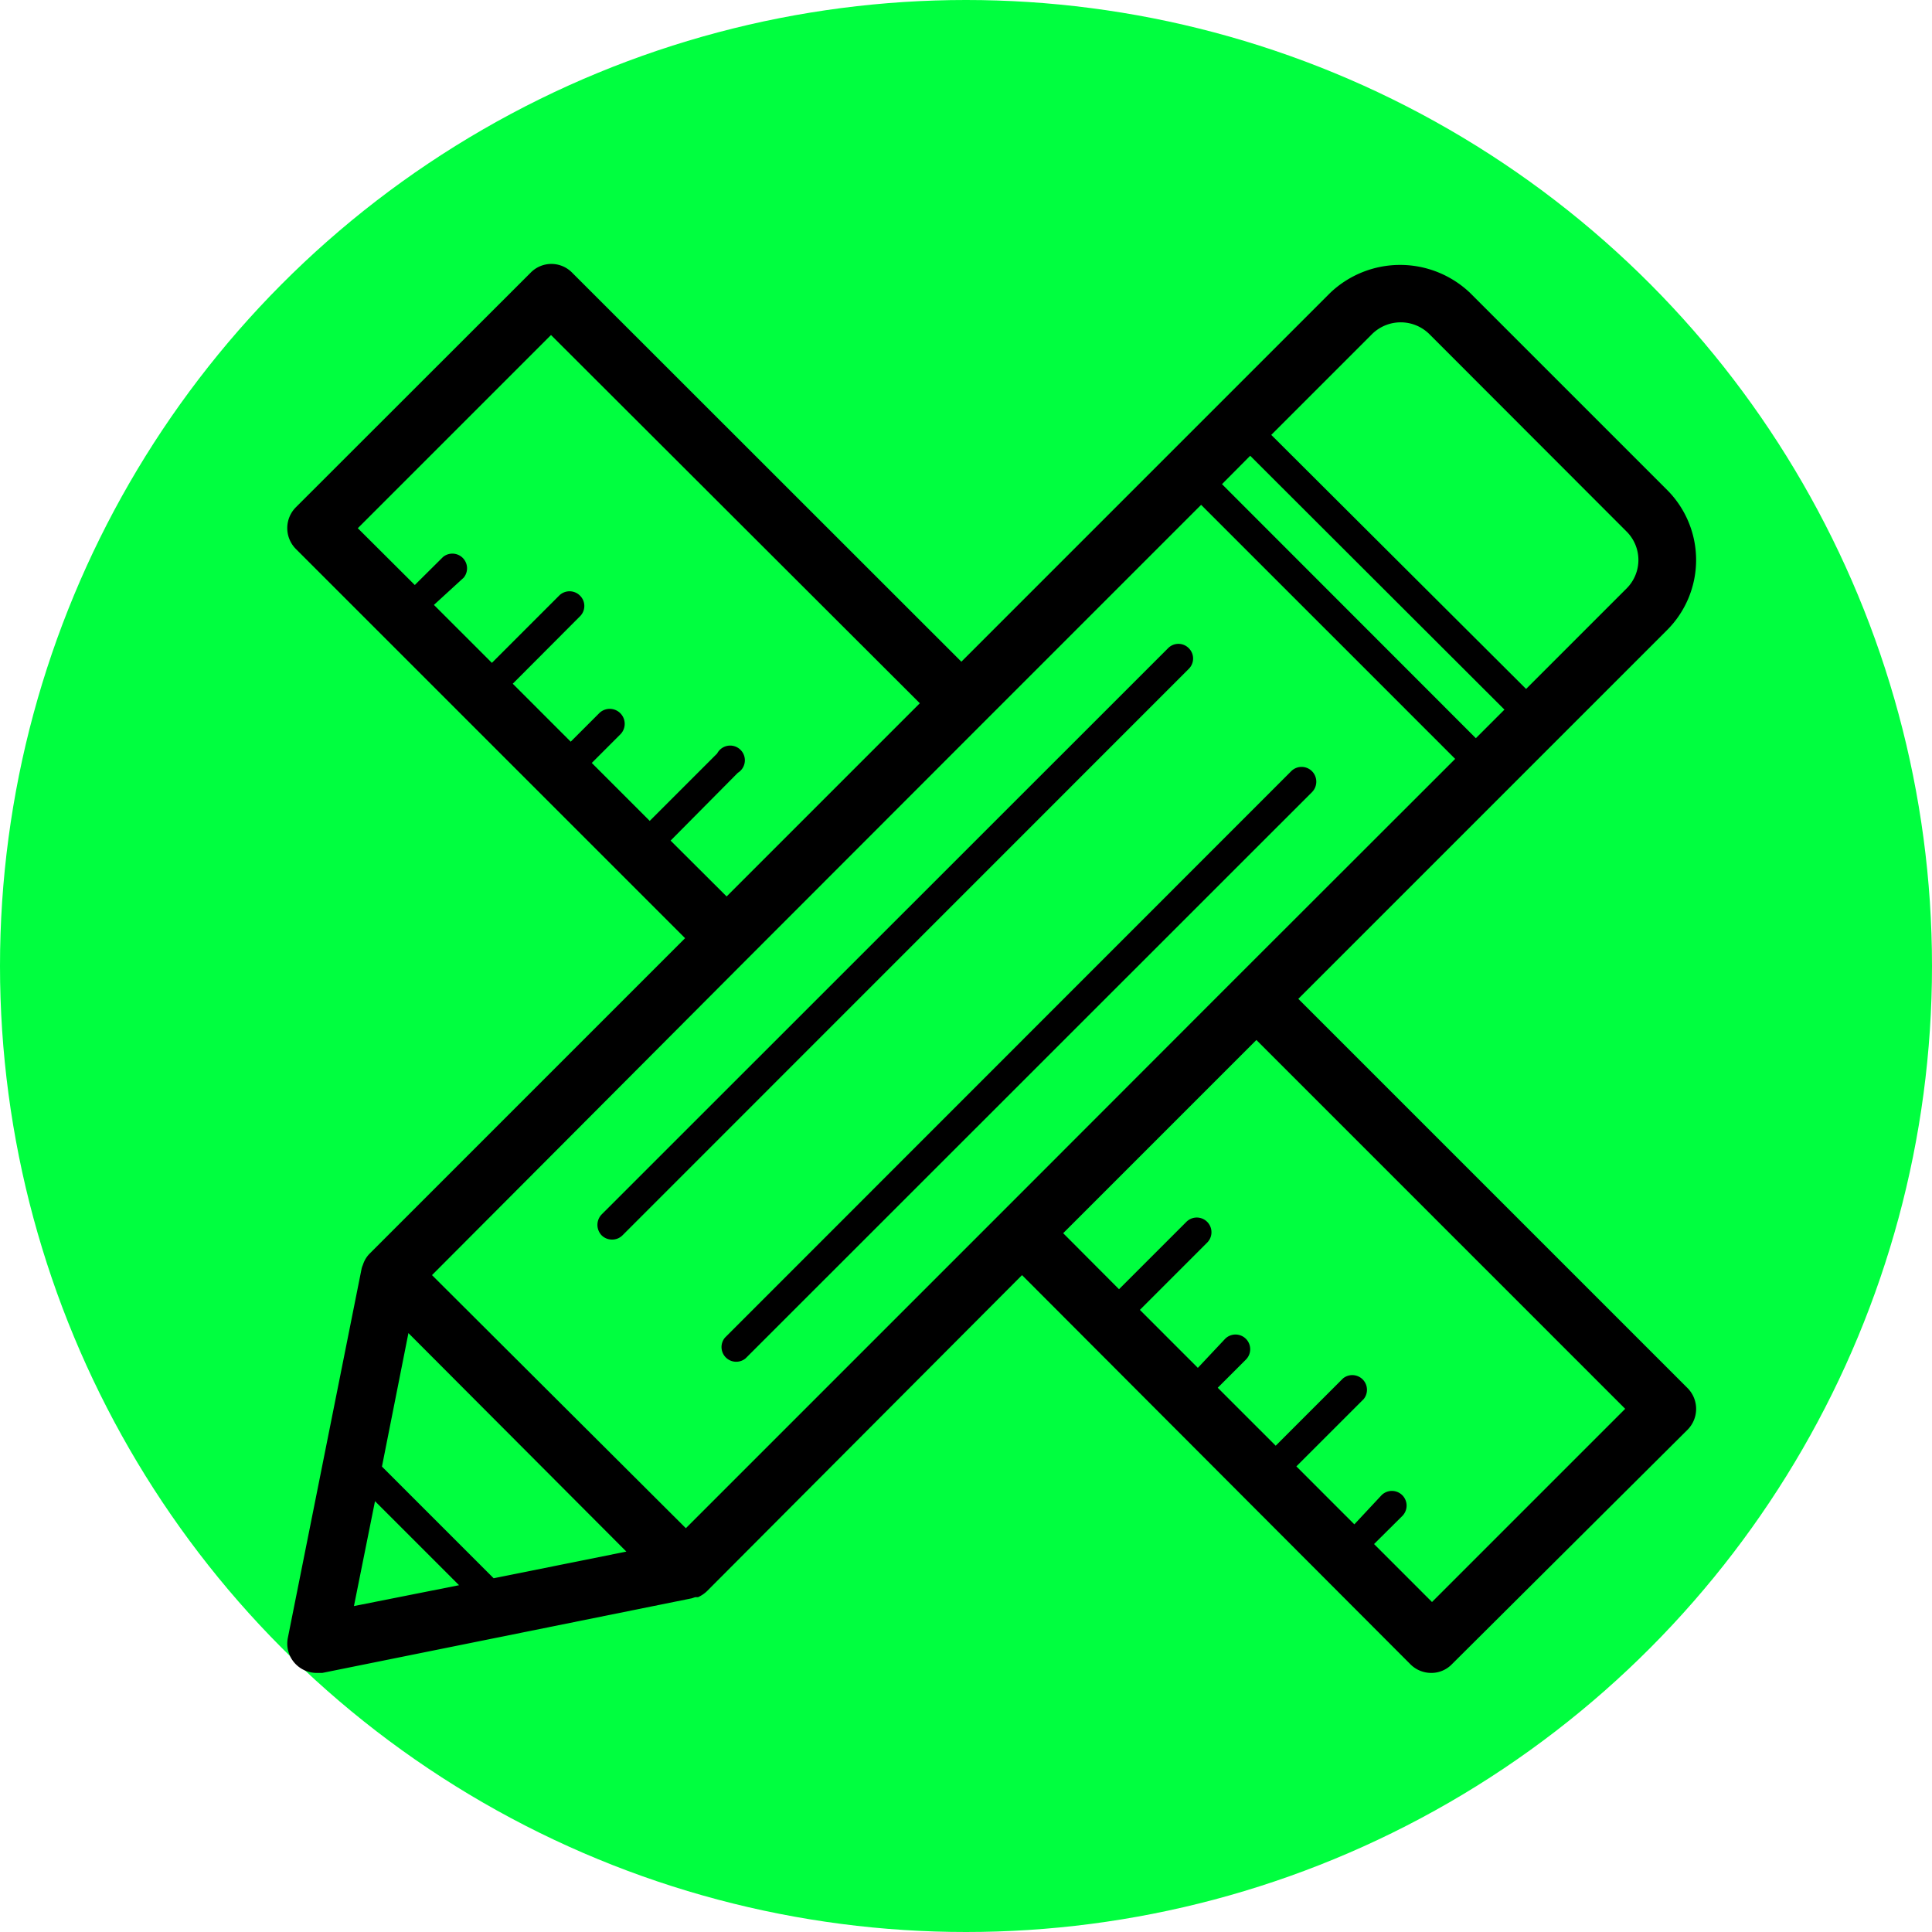 <svg xmlns="http://www.w3.org/2000/svg" id="Capa_1" data-name="Capa 1" viewBox="0 0 100 100"><defs><style>.cls-1{fill:#00ff3f;}</style></defs><circle class="cls-1" cx="50" cy="50" r="50"></circle><path d="M74.12,82.92l-3-3,1.46-1.45a.76.76,0,1,0-1.07-1.08L70.1,78.9l-3-3,3.48-3.48a.76.76,0,0,0-1.07-1.07l-3.48,3.48-3-3,1.46-1.46a.76.76,0,0,0-1.08-1.07L62,70.8l-3-3,3.48-3.48a.76.76,0,1,0-1.07-1.08l-3.49,3.49-2.89-2.9,10-10L84.12,72.92ZM51.85,62.75l0,0,0,0L35.5,79.1,22.36,66,38.65,49.66l0,0,0,0L50.8,37.5l0,0,0,0L62.17,26.13,75.32,39.28,64,50.59l0,0,0,0ZM25.55,81.69l-5.78-5.78L21.14,69,32.42,80.31Zm-7.23,1.44,1.09-5.43,4.35,4.35ZM34.71,43.51,38.19,40A.76.76,0,1,0,37.12,39l-3.49,3.49-3-3L32.12,38A.76.76,0,0,0,31,36.93l-1.46,1.46-3-3,3.48-3.49a.75.75,0,0,0,0-1.07.76.76,0,0,0-1.08,0l-3.48,3.48-3-3L24,29.9a.76.76,0,0,0-1.07-1.07l-1.46,1.45-2.95-2.94,10-10L47.61,36.4l-10,10Zm30-19.92L77.87,36.73l-1.48,1.48L63.25,25.06ZM71,17.31a2.11,2.11,0,0,1,3,0l10.19,10.2a2.08,2.08,0,0,1,0,2.95l-5.2,5.2L65.8,22.51ZM67.2,51.7,86.29,32.61a5.13,5.13,0,0,0,0-7.25l-10.2-10.2a5.25,5.25,0,0,0-7.24,0L49.76,34.25,29.61,14.11a1.5,1.5,0,0,0-2.14,0L15.31,26.26a1.53,1.53,0,0,0,0,2.15L35.46,48.56,19.14,64.88a1.43,1.43,0,0,0-.3.44,1.66,1.66,0,0,0-.06.16,1.15,1.15,0,0,0-.06.17L14.9,84.77a1.51,1.51,0,0,0,.41,1.37,1.53,1.53,0,0,0,1.08.45l.29,0L35.8,82.73l.18-.06.15,0a1.68,1.68,0,0,0,.45-.3L52.9,66,73,86.14a1.52,1.52,0,0,0,1.08.45,1.48,1.48,0,0,0,1.07-.45L87.35,74a1.53,1.53,0,0,0,0-2.15Z"></path><path d="M61.53,33.55a.75.75,0,0,0-1.07,0L31.14,62.86a.78.78,0,0,0,0,1.08.76.76,0,0,0,.54.22.75.75,0,0,0,.54-.22L61.53,34.62A.75.75,0,0,0,61.53,33.55Z"></path><path d="M67.91,39.92a.76.76,0,0,0-1.08,0L37.52,69.24a.76.76,0,0,0,1.07,1.07L67.91,41A.77.77,0,0,0,67.91,39.92Z"></path></svg>